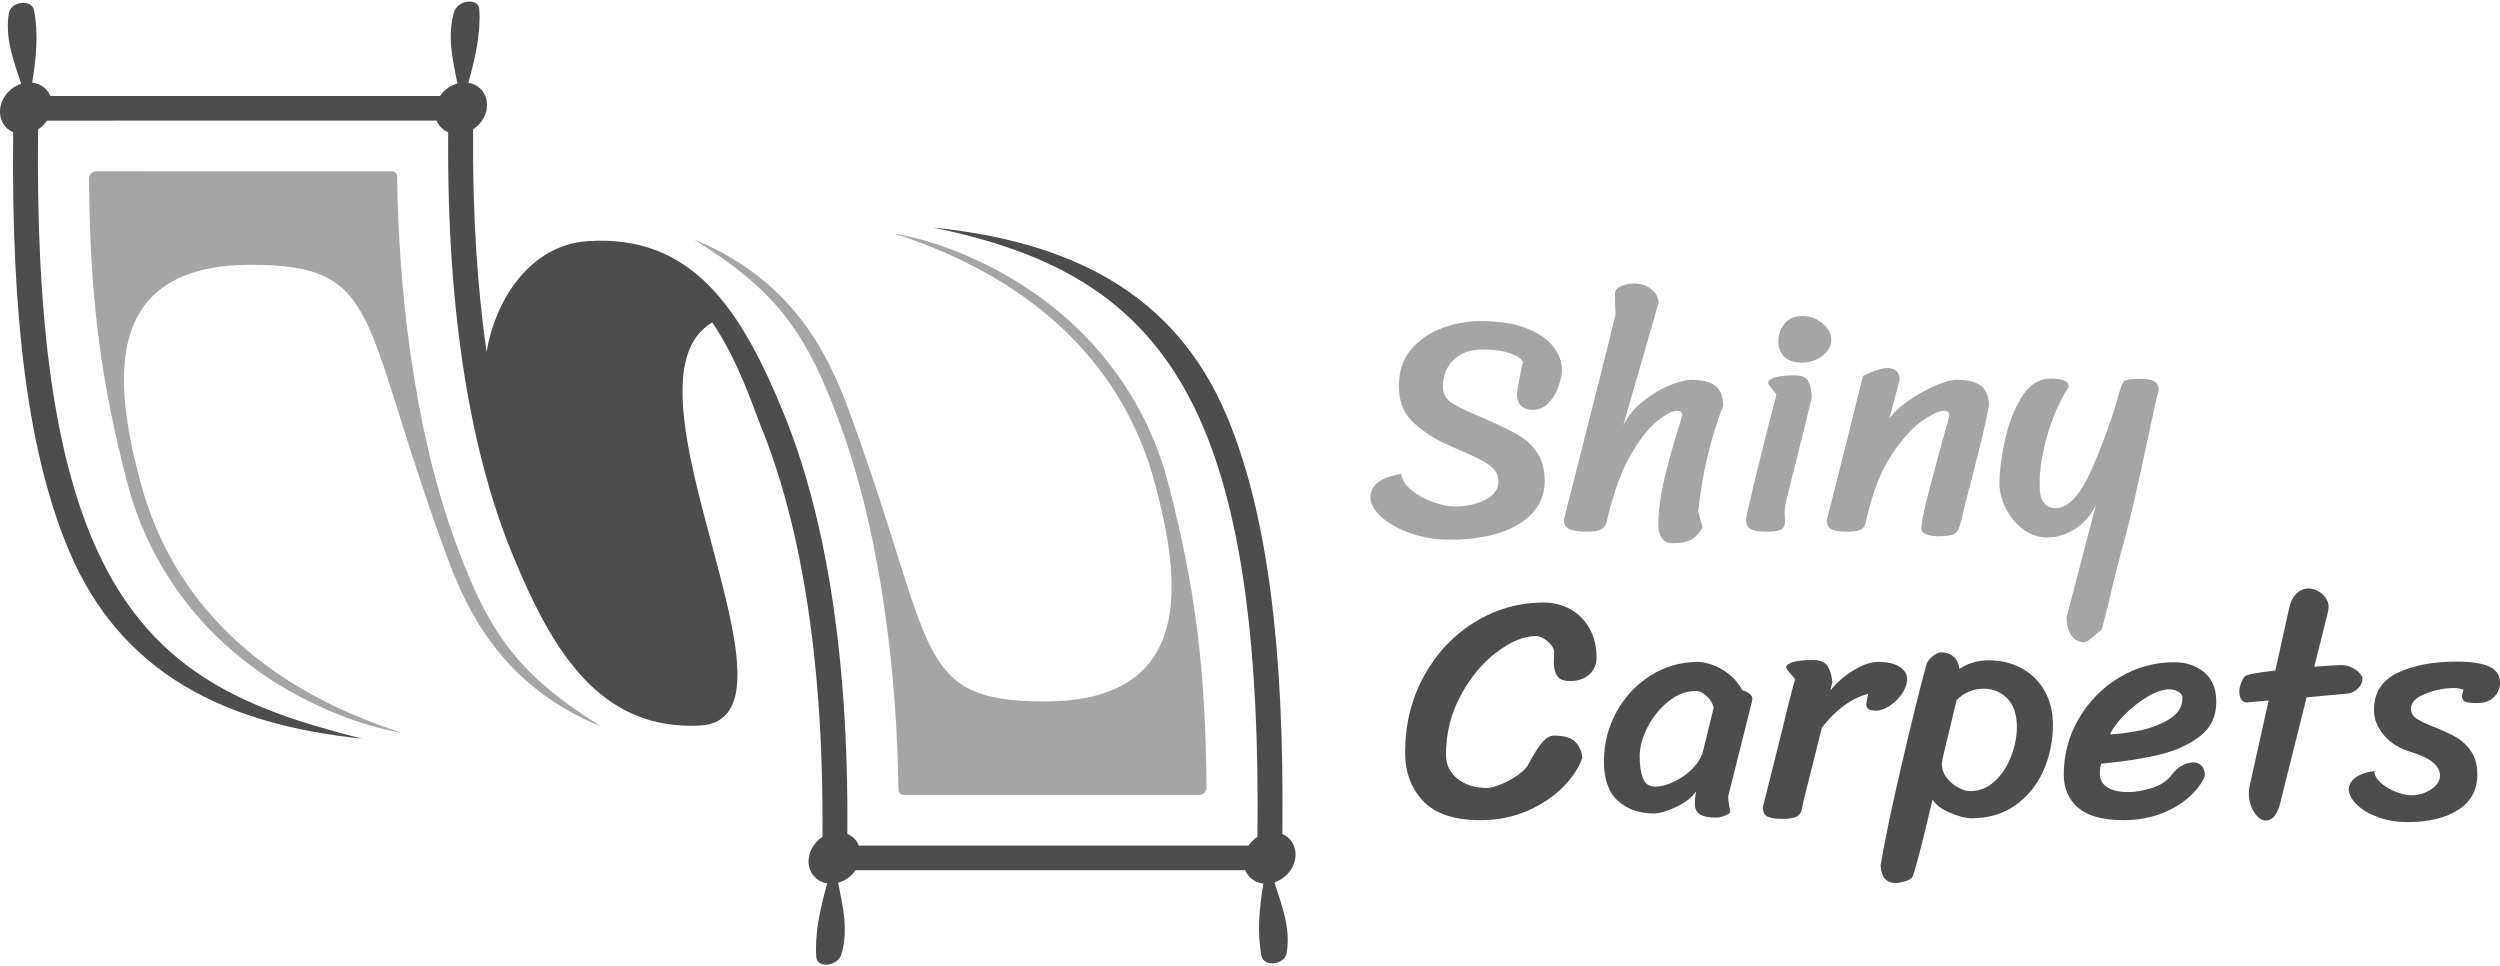 <?xml version="1.0" encoding="UTF-8"?>
<!DOCTYPE svg PUBLIC "-//W3C//DTD SVG 1.1//EN" "http://www.w3.org/Graphics/SVG/1.1/DTD/svg11.dtd">
<!-- Creator: CorelDRAW 2018 (64-Bit) -->
<svg xmlns="http://www.w3.org/2000/svg" xml:space="preserve" width="370px" height="143px" version="1.1" style="shape-rendering:geometricPrecision; text-rendering:geometricPrecision; image-rendering:optimizeQuality; fill-rule:evenodd; clip-rule:evenodd"
viewBox="0 0 11700.8 4507.6"
 xmlns:xlink="http://www.w3.org/1999/xlink">
 <defs>
  <style type="text/css">
   <![CDATA[
    .fil1 {fill:#4D4D4D;fill-rule:nonzero}
    .fil0 {fill:#4D4D4D;fill-rule:nonzero;fill-opacity:0.502}
   ]]>
  </style>
 </defs>
 <g id="Layer_x0020_1">
  <g id="_1829586273920">
   <path class="fil0" d="M7128.1 1689.8c-4.9,-16 -24.1,-30.1 -57.5,-42.6 -33.3,-12.4 -76.9,-18.7 -130.7,-18.7 -58.7,0 -104.5,16.5 -137.4,49.3 -32.8,32.9 -49.3,74.2 -49.3,124 0,30.9 11.2,54.5 33.6,70.9 22.5,16.5 57.1,34.6 103.9,54.6l53.7 22.4 44.8 20.9c53.8,23.9 96.4,45.5 127.7,64.9 31.4,19.5 58,46.1 79.9,79.9 21.9,33.9 32.9,77.2 32.9,130 0,56.7 -18.7,105.8 -56,147.1 -37.4,41.3 -89.4,72.7 -156.1,94.1 -66.7,21.4 -144.4,32.1 -233,32.1 -65.7,0 -127.2,-10.2 -184.4,-30.6 -57.3,-20.4 -102.6,-46.1 -136,-76.9 -33.3,-30.9 -50,-61.3 -50,-91.1 0,-28.9 12.4,-52.6 37.3,-71 24.9,-18.4 60.3,-31.1 106.1,-38.1 5,28.9 21.9,54.8 50.8,77.7 28.8,22.9 62.4,41.1 100.8,54.5 38.3,13.5 71.9,20.2 100.8,20.2 52.8,0 99.8,-10.5 141.1,-31.4 41.4,-20.9 62,-49.8 62,-86.6 0,-30.9 -14.7,-56.5 -44,-76.9 -29.4,-20.5 -73.5,-42.6 -132.2,-66.5l-79.2 -35.9c-64.7,-31.8 -116,-67.7 -153.8,-107.5 -37.8,-39.8 -56.8,-92.6 -56.8,-158.3 0,-72.7 20.4,-131.7 61.3,-177 40.8,-45.3 90.3,-77.9 148.6,-97.8 58.2,-19.9 115.2,-29.9 171,-29.9 88.6,0 161.5,11.5 218.8,34.4 57.3,22.9 98.8,51.7 124.7,86.6 25.9,34.8 38.8,70.7 38.8,107.5 0,20.9 -5.2,46.3 -15.6,76.2 -10.5,29.9 -25.9,55.8 -46.3,77.7 -20.4,21.9 -45.1,32.8 -74,32.8 -49.7,0 -74.7,-25.9 -74.7,-77.6 2,-16 6.5,-42.1 13.5,-78.5 7,-36.3 11.9,-58 14.9,-64.9zm469 294.2c22.9,-44.8 54.5,-83.1 94.9,-115 40.3,-31.9 81.4,-56.3 123.2,-73.2 41.8,-16.9 76.1,-25.4 103,-25.4 51.8,0 89.1,9.7 112,29.1 22.9,19.5 34.4,50.1 34.4,91.9 -58.8,153.3 -97.6,318.6 -116.5,495.9l20.9 73.2c-11.9,22.9 -27.9,41 -47.8,54.5 -19.9,13.4 -50.3,20.1 -91.1,20.1 -23.9,0 -41.3,-7.9 -52.3,-23.9 -10.9,-15.9 -16.4,-35.8 -16.4,-59.7 0,-66.7 9.7,-140.2 29.1,-220.3 19.4,-80.2 42.1,-162.1 68,-245.7 9.9,-31.9 14.9,-48.3 14.9,-49.3 0,-13.9 -7.9,-20.9 -23.9,-20.9 -20.9,0 -51.3,15.4 -91.1,46.3 -39.8,30.9 -81.1,82.9 -124,156.1 -42.8,73.2 -78.6,169 -107.5,287.5 -1,5 -3.5,15.4 -7.5,31.4 -3.9,15.9 -12.9,27.3 -26.8,34.3 -14,7 -35.4,10.5 -64.3,10.5 -34.8,0 -61.7,-3.8 -80.6,-11.2 -18.9,-7.5 -28.4,-22.2 -28.4,-44.1 130.4,-512.8 211.1,-833.4 242,-961.9 -1,-12.9 -1.8,-30.1 -2.3,-51.5 -0.5,-21.4 -0.7,-38.1 -0.7,-50 3,-14 13.7,-24.7 32.1,-32.1 18.4,-7.5 37.1,-11.2 56,-11.2 31.9,0 58.7,8.4 80.6,25.4 22,16.9 33.9,38.3 35.9,64.2l-165.8 575zm725.9 -394.3c0,-30.9 9.7,-58.2 29.1,-82.1 19.4,-23.9 46.6,-35.9 81.4,-35.9 36.8,0 69,11.5 96.3,34.4 27.4,22.9 41.1,48.7 41.1,77.6 0,28.9 -13.9,53.8 -41.8,74.7 -27.9,20.9 -60.2,31.4 -97.1,31.4 -35.8,0 -63,-9.2 -81.4,-27.7 -18.4,-18.4 -27.6,-42.5 -27.6,-72.4zm156.8 264.4c-52.8,215 -93.1,376.8 -121,485.4 -4,15.9 -5.9,33.3 -5.9,52.2l1.4 41.9c0,16.9 -5.2,28.8 -15.6,35.8 -10.5,7 -32.6,11 -66.5,12 -32.9,0 -57.7,-3.5 -74.7,-10.5 -16.9,-7 -25.4,-21.9 -25.4,-44.8 0,-10.9 12.7,-69.2 38.1,-174.7 25.4,-105.6 60,-243 103.8,-412.3l-34.3 -44.8c-3,-3 -4.5,-6.4 -4.5,-10.4 0,-10 10.9,-18.2 32.8,-24.7 22,-6.5 52.3,-9.7 91.2,-9.7 33.8,0 55.5,9.7 64.9,29.1 9.5,19.5 14.7,44.6 15.7,75.5zm239 -101.6c48.8,-24.9 87.6,-37.3 116.5,-37.3 33.8,0 52.8,17.4 56.7,52.2l-49.3 183.7c21,-28.8 51.8,-57.2 92.7,-85.1 40.8,-27.9 81.9,-50.8 123.2,-68.7 41.3,-17.9 74.4,-26.9 99.3,-26.9 52.8,0 91.1,9.7 115,29.1 23.9,19.5 35.8,50.1 35.8,91.9 -9.9,55.8 -24.8,122.7 -44.8,200.9 -19.9,78.2 -32.3,127.7 -37.3,148.6 -21.9,81.7 -37.3,142.9 -46.3,183.7 -6,24.9 -11.7,42.1 -17.2,51.5 -5.5,9.5 -14.9,16.2 -28.4,20.2 -13.4,4 -36.5,6 -69.4,6 -17.9,0 -34.6,-3 -50,-9 -15.5,-6 -23.2,-15.9 -23.2,-29.9 3,-32.8 13.2,-83.4 30.6,-151.6 17.4,-68.2 41.1,-156.5 71,-265.1 19.9,-67.7 29.8,-104.5 29.8,-110.5 0,-13.9 -7.9,-20.9 -23.9,-20.9 -22.9,0 -57.2,15.7 -103,47 -45.8,31.4 -93.1,83.7 -141.9,156.9 -48.8,73.2 -87.1,168.5 -115,286 -2,6 -4.5,16.9 -7.5,32.9 -3,15.9 -10.9,27.1 -23.9,33.6 -12.9,6.4 -33.8,9.7 -62.7,9.7 -32.9,0 -57,-3.5 -72.4,-10.5 -15.5,-7 -23.2,-21.9 -23.2,-44.8l16.4 -64.2c58.8,-230 109.6,-433.2 152.4,-609.4zm1090.3 1209.8c-10,9 -19.9,17.2 -29.9,24.6 -9.9,7.5 -18.4,11.2 -25.4,11.2 -24.9,0 -44.5,-10.4 -59,-31.3 -14.4,-20.9 -22.1,-48.8 -23.1,-83.7l137.4 -524.2c-25.9,48.8 -59.2,85.9 -100.1,111.3 -40.8,25.4 -83.1,38 -126.9,38 -40.8,0 -78.4,-12.6 -112.8,-38 -34.3,-25.4 -61.5,-58 -81.4,-97.9 -19.9,-39.8 -29.9,-79.6 -29.9,-119.4 0,-50.8 8,-114.8 23.9,-192 16,-77.1 41.9,-145.8 77.7,-206.1 35.8,-60.2 82.6,-90.3 140.4,-90.3 23.9,0 43.6,2.9 59,8.9 15.4,6 23.1,14 23.1,23.9 0,3 -1,6.5 -2.9,10.5 -43.9,71.7 -77,148.3 -99.4,230 -22.4,81.6 -33.6,153.8 -33.6,216.5 0,19 0.5,32.4 1.5,40.4 2,21.9 9,40.1 20.9,54.5 12,14.4 29.9,21.6 53.8,21.6 58.7,0 115.3,-62.2 169.5,-186.7 54.3,-124.4 96.9,-243.4 127.7,-356.9 6,-20.9 11.2,-35.1 15.7,-42.6 4.5,-7.4 12.7,-12.4 24.6,-14.9 12,-2.5 32.9,-3.8 62.8,-3.8 53.7,0 80.6,16 80.6,47.8 0,7 -3,19.5 -8.9,37.4 -9,38.8 -24.4,110.5 -46.3,215 -43.8,204.2 -74.7,339.6 -92.6,406.3 -41.9,155.3 -70.2,267.3 -85.2,336.1l-32.8 129.9 -28.4 23.9z"/>
   <path class="fil1" d="M7405.3 3540.1c-14.9,44.8 -44.5,89.9 -88.8,135.2 -44.4,45.3 -100.1,82.6 -167.3,112 -67.2,29.4 -140.7,44.1 -220.3,44.1 -121.5,0 -210.6,-29.6 -267.4,-88.9 -56.7,-59.2 -85.1,-135.2 -85.1,-227.8 0,-131.4 29.4,-250.6 88.1,-357.7 58.8,-107 137.9,-191.2 237.5,-252.4 99.6,-61.2 207.1,-91.8 322.6,-91.8 45.8,0 87.6,10.4 125.5,31.3 37.8,20.9 67.7,51.1 89.6,90.4 21.9,39.3 32.8,85.4 32.8,138.1 0,29.9 -11.2,55.3 -33.6,76.2 -22.4,20.9 -52.5,31.4 -90.3,31.4 -29.9,0 -50.1,-8 -60.5,-23.9 -10.5,-15.9 -15.7,-36.4 -15.7,-61.3l1.5 -47.8c0,-17.9 -10,-35.3 -29.9,-52.2 -19.9,-17 -38.3,-25.4 -55.2,-25.4 -55.8,0 -117,25.1 -183.7,75.4 -66.8,50.3 -123,118 -168.8,203.1 -45.8,85.2 -68.7,177.5 -68.7,277.1 0,45.8 17.9,83.1 53.7,112 35.9,28.9 81.2,43.3 136,43.3 17.9,0 41.3,-6 70.2,-17.9 28.8,-11.9 55.5,-26.9 79.9,-44.8 24.3,-17.9 40.5,-35.3 48.5,-52.3 11.9,-24.9 28.9,-52.8 50.8,-83.6 21.9,-30.9 43.8,-46.3 65.7,-46.3 50.8,0 85.4,10.9 103.8,32.8 18.4,21.9 28.1,45.8 29.1,71.7z"/>
   <path id="1" class="fil1" d="M8087.9 3722.3c2,25.9 5.5,49.3 10.4,70.2 -1.9,6 -10.7,12 -26.1,18 -15.4,5.9 -28.6,8.9 -39.6,8.9 -35.8,0 -61.5,-5.2 -76.9,-15.7 -15.4,-10.4 -23.1,-26.1 -23.1,-47 0,-19.9 1.9,-39.8 5.9,-59.7 -21.9,29.8 -54,54.5 -96.3,73.9 -42.3,19.4 -76.4,29.1 -102.3,29.1 -66.7,0 -122.2,-19.4 -166.6,-58.2 -44.3,-38.9 -66.4,-101.1 -66.4,-186.7 0,-80.7 19.1,-156.6 57.5,-227.8 38.3,-71.2 91.3,-128.5 159.1,-171.8 67.7,-43.3 142.8,-64.9 225.5,-64.9 15.9,0 36.8,4.2 62.7,12.7 25.9,8.4 52,22.9 78.4,43.3 26.4,20.4 48.6,46.5 66.5,78.4 8,0 17.4,4 28.4,11.9 10.9,8 16.4,16 16.4,23.9 0,9 -1.5,17.9 -4.5,26.9l-109 434.6zm-67.2 -418.2c-6,-21.9 -17.7,-40.3 -35.1,-55.2 -17.5,-15 -33.1,-22.4 -47.1,-22.4 -45.8,0 -88.8,16.2 -129.2,48.5 -40.3,32.4 -72.9,72.5 -97.8,120.2 -24.9,47.8 -37.3,93.2 -37.3,136 0,41.8 4.9,76.1 14.9,103 10,26.9 29.4,40.3 58.2,40.3 24.9,0 53.6,-7.4 85.9,-22.4 32.4,-14.9 61.3,-35 86.7,-60.4 25.3,-25.4 42,-52.1 50,-80l50.8 -207.6z"/>
   <path id="2" class="fil1" d="M8440.4 3743.2c-1,6 -3.3,17.7 -6.8,35.2 -3.4,17.4 -11.9,29.6 -25.3,36.5 -13.5,7 -34.6,10.5 -63.5,10.5 -32.9,0 -56.8,-3.5 -71.7,-10.5 -15,-6.9 -22.4,-21.9 -22.4,-44.8l71.7 -285.2c39.8,-164.3 66.2,-268.9 79.1,-313.7l-37.3 -44.8c-3,-3 -4.5,-6.5 -4.5,-10.5 0,-9.9 11,-18.1 32.9,-24.6 21.9,-6.5 52.2,-9.7 91.1,-9.7 34.8,0 58.2,9.7 70.2,29.1 11.9,19.4 19.4,44.6 22.4,75.5l-10.5 38.8c31.9,-38.8 69,-71 111.3,-96.4 42.3,-25.3 79.9,-38 112.8,-38 42.8,0 76.1,7.4 100,22.4 23.9,14.9 35.9,34.3 35.9,58.2 0,20.9 -7.2,42.6 -21.7,65 -14.4,22.4 -32.6,41.3 -54.5,56.7 -21.9,15.5 -43.3,24.2 -64.2,26.2 -19.9,0 -33.4,-2.5 -40.3,-7.5 -7,-5 -10.5,-12.4 -10.5,-22.4l9 -49.3c-79.7,21.9 -151.9,74.7 -216.6,158.3l-86.6 345z"/>
   <path id="3" class="fil1" d="M9045.3 3734.3c-1,6 -14.2,60.5 -39.6,163.5 -25.4,103.1 -43.1,168.1 -53.1,195 -3.9,10.9 -15.9,19.1 -35.8,24.6 -19.9,5.5 -34.3,8.2 -43.3,8.2 -44.8,0 -68.7,-27.4 -71.7,-82.1 18.9,-113.5 50.8,-266.6 95.6,-459.3 44.8,-192.7 83.6,-350.3 116.5,-472.7 2,-15 11.2,-29.7 27.6,-44.1 16.5,-14.4 31.1,-21.6 44.1,-21.6 22.9,0 42.1,6.7 57.5,20.1 15.4,13.5 24.6,32.6 27.6,57.5 39.8,-26.9 85.6,-40.3 137.4,-40.3 55.8,0 106.6,12.2 152.4,36.6 45.8,24.4 81.9,59.5 108.3,105.3 26.3,45.8 39.5,99.1 39.5,159.8 0,74.7 -14.4,145.4 -43.3,212.1 -28.9,66.7 -72.2,121 -129.9,162.8 -57.8,41.8 -127.5,62.7 -209.1,62.7 -25.9,0 -59.3,-8.7 -100.1,-26.1 -40.8,-17.4 -67.7,-38.1 -80.6,-62zm46.3 -189.7c-2,12 -3,20.4 -3,25.4 1,24.9 9.2,46.8 24.6,65.7 15.4,18.9 33.6,33.6 54.5,44.1 20.9,10.4 38.4,15.7 52.3,15.7 43.8,0 82.4,-15.5 115.8,-46.3 33.3,-30.9 58.9,-69.7 76.9,-116.5 17.9,-46.8 26.9,-92.6 26.9,-137.5 0,-58.7 -15,-103.3 -44.9,-133.6 -29.8,-30.4 -66.7,-45.6 -110.5,-45.6 -22.9,0 -45.5,4.5 -67.9,13.5 -22.4,8.9 -42.1,22.4 -59,40.3l-65.7 274.8z"/>
   <path id="4" class="fil1" d="M9939.9 3831.4c-97.6,0 -168.8,-19.4 -213.6,-58.3 -44.8,-38.8 -67.2,-90.6 -67.2,-155.3 0,-94.6 23.7,-182.2 71,-262.9 47.2,-80.6 110.5,-144.6 189.6,-191.9 79.2,-47.3 164.6,-70.9 256.2,-70.9 55.7,0 102.5,15.6 140.4,47 37.8,31.4 56.7,77.4 56.7,138.2 0,67.7 -25.1,121.2 -75.4,160.5 -50.3,39.3 -113.5,68.2 -189.7,86.6 -76.1,18.5 -167.5,32.7 -274,42.6 -4,15 -6,30.4 -6,46.3 0,27.9 11.7,49.3 35.1,64.2 23.4,15 56.5,22.4 99.3,22.4 31.9,0 68.5,-6.4 109.8,-19.4 41.3,-12.9 72.9,-34.3 94.8,-64.2 12,-16.9 27.2,-30.4 45.6,-40.3 18.4,-10 36.1,-15 53,-15 15.9,0 28.9,5.3 38.8,15.7 10,10.5 15,26.2 15,47.1 -12,31.8 -35.4,63.9 -70.2,96.3 -34.9,32.4 -79.2,59 -133,79.9 -53.7,20.9 -112.5,31.4 -176.2,31.4zm-64.2 -401.8c34.8,-1 78.6,-6.5 131.4,-16.4 52.8,-10 100.6,-27.7 143.4,-53 42.8,-25.4 64.2,-59 64.2,-100.9 0,-11.9 -6.5,-21.6 -19.4,-29.1 -12.9,-7.5 -26.9,-11.2 -41.8,-11.2 -29.9,0 -64,11.5 -102.3,34.4 -38.4,22.9 -74,50.7 -106.8,83.6 -32.9,32.9 -55.8,63.7 -68.7,92.6z"/>
   <path id="5" class="fil1" d="M10516.4 3280.2c-11.9,0 -20.9,-4.7 -26.9,-14.1 -5.9,-9.5 -8.9,-21.7 -8.9,-36.6 0,-20.9 7.9,-44.3 23.9,-70.2 8.9,-9 57.2,-18.5 144.8,-28.4l64.3 -289.8c6.9,-31.8 18.6,-55.5 35.1,-70.9 16.4,-15.4 34.6,-23.2 54.5,-23.2 23.9,0 45.5,8.5 64.9,25.4 19.5,17 29.7,36.9 30.7,59.8 0,5.9 -1,13.9 -3,23.9l-64.2 256.9c65.7,-5 108,-7.5 126.9,-7.5 16.9,0 33.1,3.7 48.6,11.2 15.4,7.5 27.6,16.2 36.5,26.1 9,10 13.5,18.5 13.5,25.4 0,17 -6.7,32.1 -20.2,45.6 -13.4,13.4 -28.6,21.6 -45.5,24.6l-195.7 18 -128.4 513.7c-15,41.9 -35.4,62.8 -61.3,62.8 -20.9,0 -39.5,-13 -56,-38.9 -16.4,-25.9 -24.6,-55.2 -24.6,-88.1 0,-12.9 1.5,-25.9 4.5,-38.8l88.1 -395.8 -101.6 8.9z"/>
   <path id="6" class="fil1" d="M11530.6 3222c-12,-6 -26.9,-9 -44.9,-9 -44.8,0 -89.6,9 -134.4,26.9 -44.8,17.9 -67.2,40.8 -67.2,68.7 0,19.9 9,35.9 26.9,47.8 17.9,12 46.3,25.4 85.1,40.3 41.8,17 75.7,32.9 101.6,47.8 25.9,15 48.5,36.6 68,65 19.4,28.4 29.1,64.5 29.1,108.3 0,71.7 -29.6,126.7 -88.9,165 -59.2,38.4 -138.6,57.5 -238.2,57.5 -48.8,0 -94.1,-7.4 -135.9,-22.4 -41.8,-14.9 -75,-34.1 -99.4,-57.5 -24.3,-23.4 -37.5,-46.5 -39.5,-69.4 0,-23.9 10.4,-43.6 31.3,-59 20.9,-15.4 50.3,-25.7 88.1,-30.6 1,19.9 11.5,38.5 31.4,56 19.9,17.4 43.6,31.3 71,41.8 27.3,10.4 51,15.7 70.9,15.7 33.9,0 64.7,-9.2 92.6,-27.7 27.9,-18.4 41.8,-40 41.8,-64.9 0,-45.8 -44.3,-82.2 -132.9,-109.1 -56.8,-16.9 -100.3,-43.8 -130.7,-80.6 -30.4,-36.9 -45.5,-75.7 -45.5,-116.5 0,-80.7 36.5,-138.7 109.7,-174 73.2,-35.4 166.6,-53 280.1,-53 63.7,0 113,7.4 147.8,22.4 34.9,14.9 52.3,40.8 52.3,77.6 0,24.9 -9.2,46.8 -27.6,65.8 -18.4,18.9 -44.6,28.3 -78.4,28.3 -29.9,0 -49.1,-2.2 -57.5,-6.7 -8.5,-4.5 -13.2,-12.2 -14.2,-23.1 0,-10 2.5,-20.5 7.5,-31.4z"/>
   <path class="fil0" d="M2815 3393.7c-510.4,-206.8 -657.9,-616.9 -740,-842.5 -392.8,-1078.8 -286.5,-1319.1 -900.5,-1319.1 -711.8,0 -635.4,569.7 -518.9,1011.2 162.2,614.7 631,988 1221.9,1178 -191.5,-31 -394.9,-119.5 -540.9,-205.1 -474.3,-278.1 -666.6,-682.8 -737.5,-951.5 -135.5,-513.8 -177.8,-903.1 -182.4,-1435.4 -1.4,-18.2 14.9,-34.9 32.9,-34.9l1384 0.1c14.1,-0.1 25,10.3 25.2,24.7 5.3,484.8 70.4,1154.9 271.3,1706.4 158.4,435.1 297.4,626.5 684.9,868.1z"/>
   <path class="fil0" d="M3248.6 1114c510.4,206.7 657.8,616.9 740,842.4 392.8,1078.8 286.5,1319.2 900.5,1319.2 711.8,0 635.4,-569.7 518.9,-1011.3 -162.2,-614.6 -631,-987.9 -1221.9,-1178 191.5,31 394.9,119.5 540.8,205.1 474.4,278.1 666.7,682.9 737.6,951.6 135.5,513.7 177.8,903 182.4,1435.4 1.4,18.2 -14.9,34.8 -32.9,34.8l-1384 0c-14.1,0 -25,-10.4 -25.2,-24.7 -5.3,-484.8 -70.5,-1154.9 -271.3,-1706.4 -158.4,-435.2 -297.4,-626.5 -684.9,-868.1z"/>
   <path class="fil1" d="M235.6 441.9l1823.6 0.1c19.1,-28.1 48.2,-49.7 81.5,-58.6 -21.2,-109.5 -49.2,-217.9 -15.2,-335 16.5,-56.5 113.8,-66.9 117.6,-13.3 7.8,111.2 -18.4,228 -51.1,345.2 51.4,8.1 88.4,50.4 87.3,105.6 -0.9,45.2 -27.1,87.4 -65,112.1 -3.4,397.5 20,743.2 63,1042.2 38.9,-238.4 199.9,-499.3 471,-518.6 494.3,-35.1 723.4,325.4 919.6,805.7 180,440.6 305.7,1078 297.9,1968.5 24.7,10.4 43.9,29.7 54.1,54.5l1823.6 0c11,-16.2 25.2,-30.1 41.7,-40.8 10.4,-866 -70.9,-1481.8 -250.7,-1911.5 -258.7,-618.1 -721.8,-826.1 -1266.2,-940.3 629.3,65 1128.4,296.6 1374.5,884.7 185.6,443.4 269.6,1072.7 259,1953.5 37.6,16 62.7,52.7 61.8,98.4 -1.2,57.7 -43.6,110.6 -99.1,128.2 35.1,108.2 77.3,215.4 57.3,331.3 -9.6,55.7 -107,66.1 -117.5,13.3 -21.7,-109.2 -9.9,-223.9 8.6,-339.1 -39.2,-4.1 -70.8,-27.9 -84.9,-62.3l-1823.6 0c-19.1,28 -48.2,49.6 -81.5,58.6 21.2,109.4 49.2,217.8 15.1,335 -16.4,56.4 -113.7,66.8 -117.5,13.2 -7.9,-111.2 18.3,-227.9 51.1,-345.2 -51.4,-8.1 -88.4,-50.4 -87.3,-105.6 0.9,-45.2 27.1,-87.4 65,-112.1 7.5,-874.9 -114.9,-1498.4 -290.2,-1927.6 -33.5,-82 -98.4,-289.7 -225.1,-480.3 -487.2,282.9 502.1,1863.4 -62.1,1887.2 -463.7,19.6 -685.9,-342.5 -876.2,-808.5 -180,-440.6 -305.7,-1078 -298,-1968.6 -24.6,-10.4 -43.9,-29.6 -54,-54.5l-1823.6 0.1c-11,16.1 -25.2,30.1 -41.7,40.7 -10.4,866.1 70.9,1481.8 250.7,1911.5 258.7,618.1 701.1,798.4 1266.2,940.4 -629.3,-65 -1128.4,-296.7 -1374.5,-884.8 -185.6,-443.4 -269.6,-1072.7 -259,-1953.5 -37.6,-16 -62.7,-52.7 -61.8,-98.3 1.2,-57.8 43.6,-110.7 99.1,-128.3 -35.2,-108.2 -77.3,-215.4 -57.3,-331.3 9.6,-55.7 107,-66.1 117.5,-13.2 21.7,109.1 9.9,223.8 -8.6,339 39.2,4.2 70.8,27.9 84.9,62.3z"/>
  </g>
 </g>
</svg>

